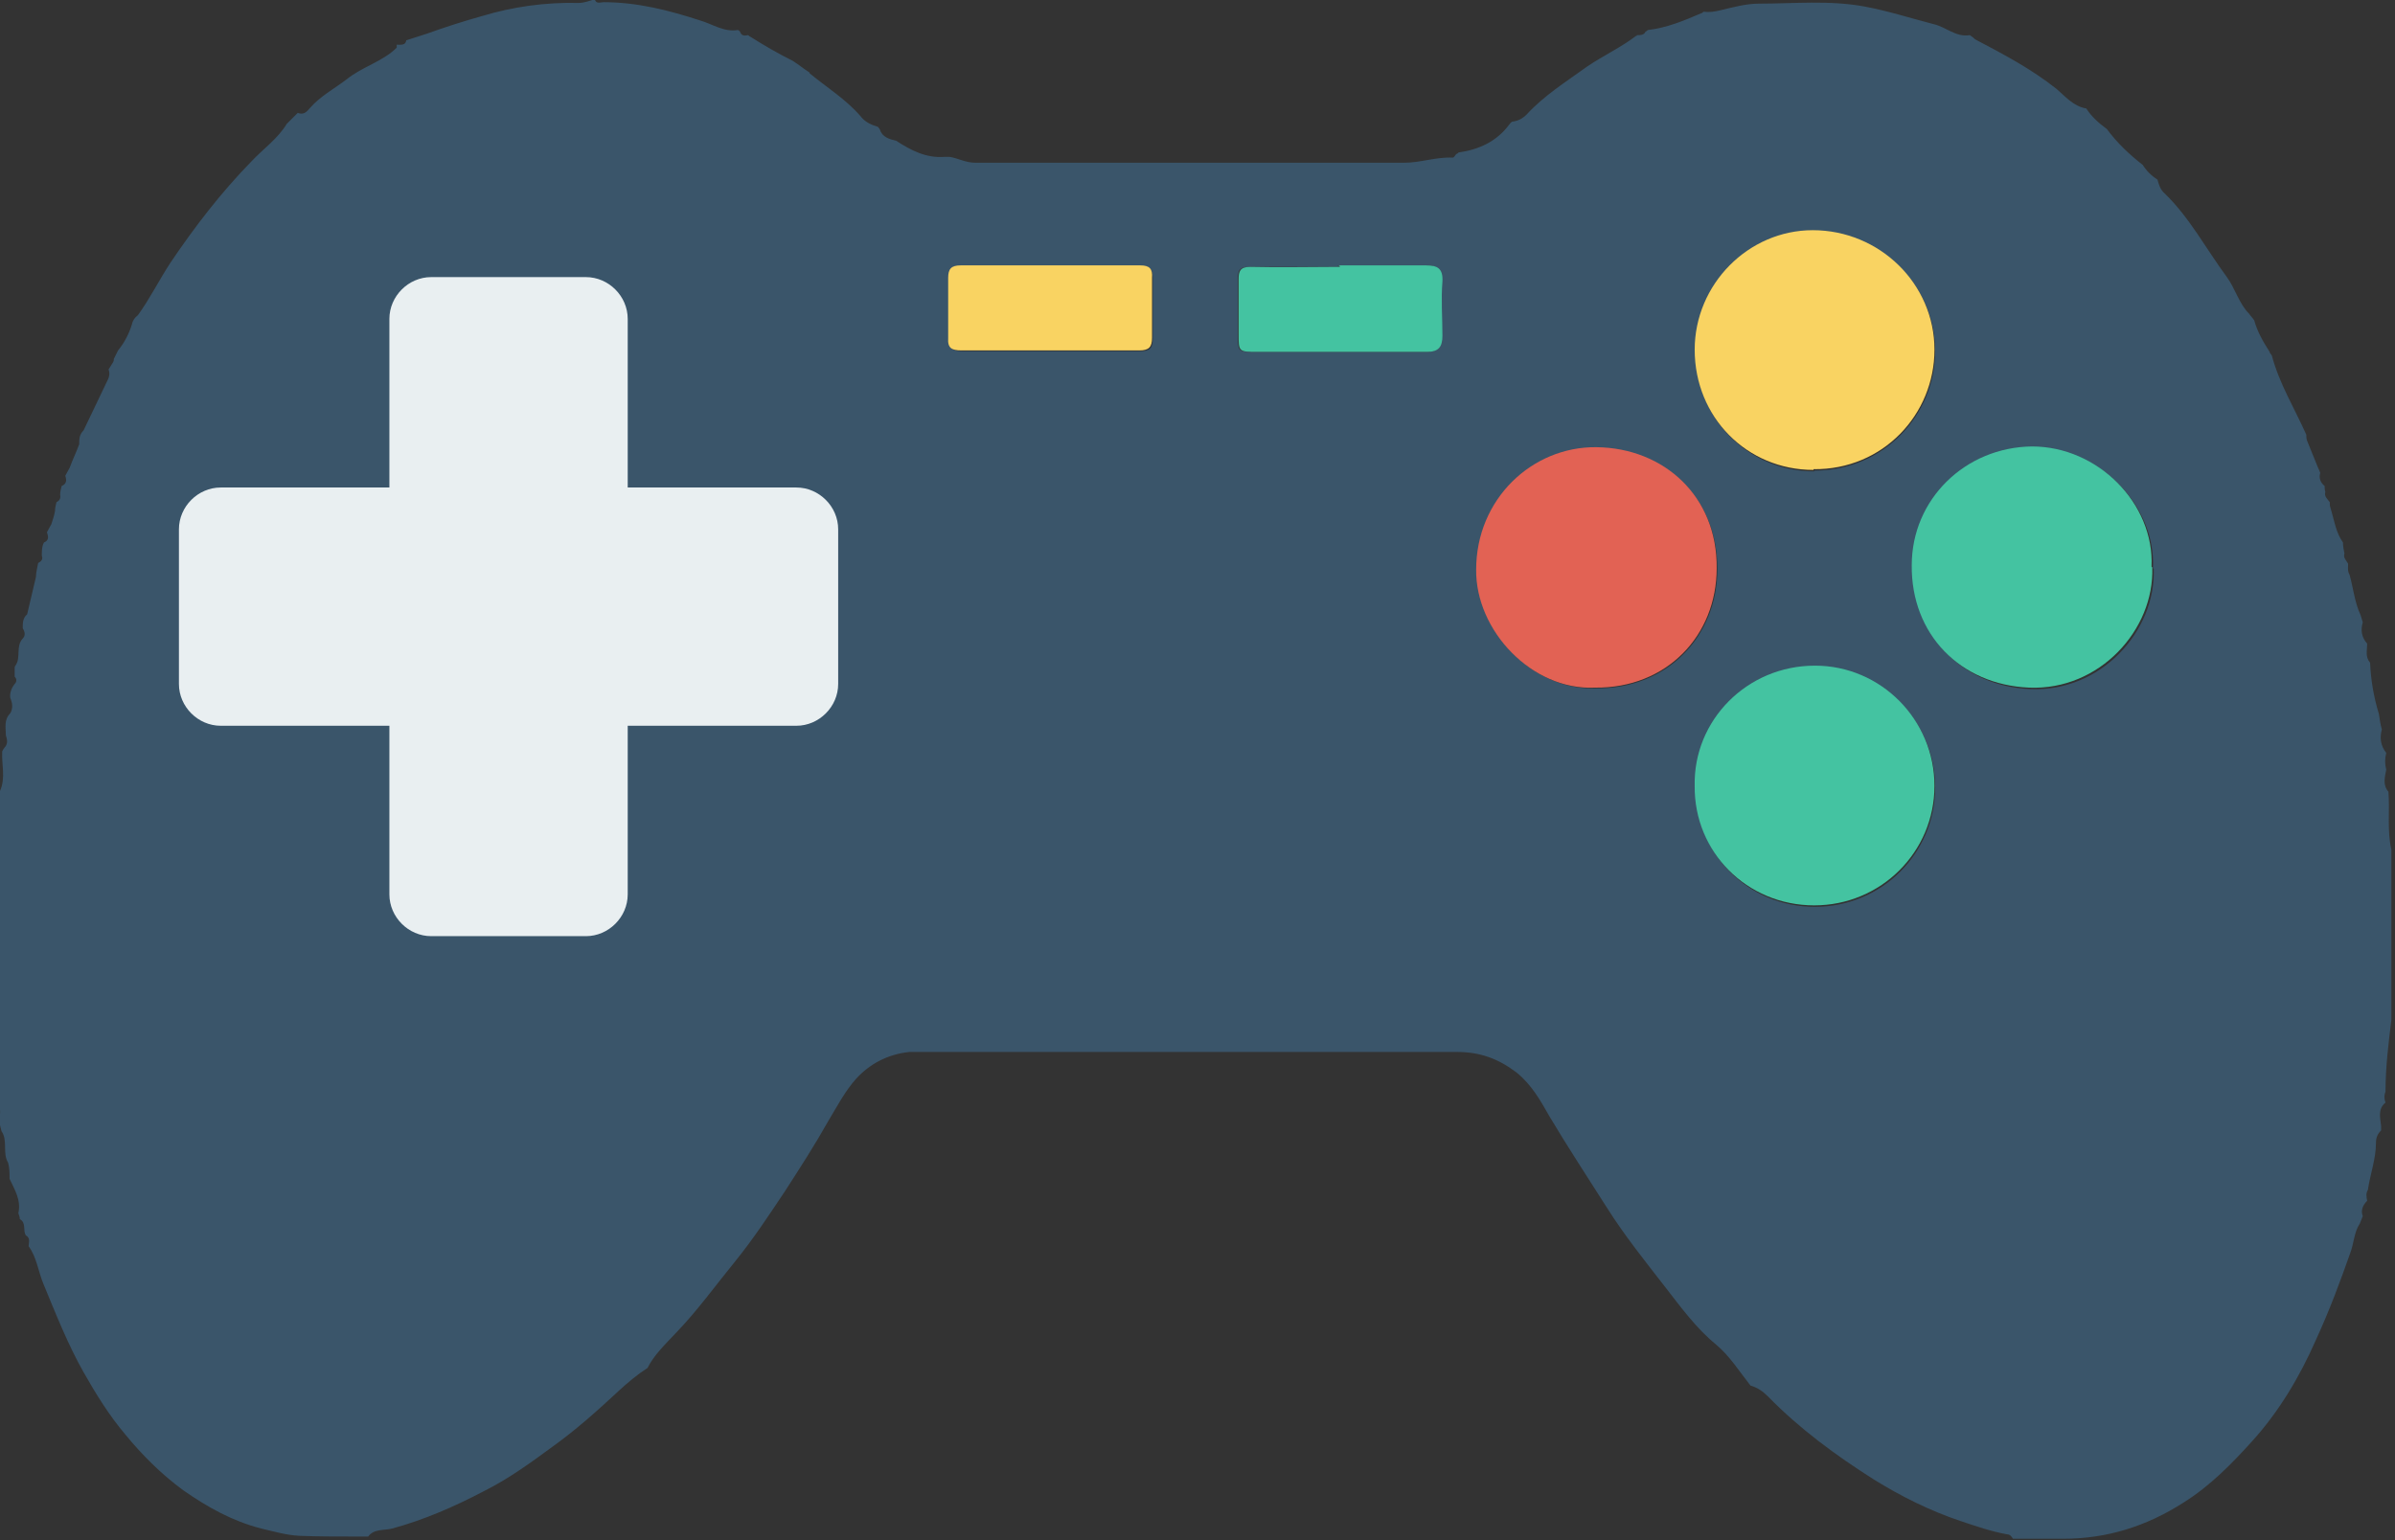 <?xml version="1.0" encoding="UTF-8"?><svg id="a" xmlns="http://www.w3.org/2000/svg" width="32.66" height="21.01" viewBox="0 0 32.66 21.01"><rect x="0" y="0" width="32.66" height="21.01" fill="#333333" stroke="none"/><path d="m0,15.07c0-1.43,0-2.85,0-4.28.08-.18.02-.36.03-.54.01-.02.02-.04.03-.05.05-.05.04-.11.02-.17,0-.1-.03-.21.06-.3.04-.07.03-.14,0-.21-.01-.07.02-.14.06-.19.03-.03.03-.07,0-.1,0-.04,0-.08,0-.12,0,0,0-.02.01-.03.08-.11,0-.26.1-.37.04-.04.03-.09,0-.14,0-.07,0-.14.06-.19.04-.17.08-.34.12-.51,0-.06.02-.13.03-.19.04-.02.07-.05.05-.1,0-.06,0-.13.03-.18.07-.03.06-.08.04-.14.02-.04.04-.07.06-.11.02-.06.04-.12.05-.18,0-.04.01-.08.02-.12.04-.02.06-.05.05-.1,0-.04.01-.08.02-.12.07-.03.07-.08.05-.14.02-.04.04-.07.06-.11.04-.11.09-.21.13-.32,0-.07,0-.13.06-.19.11-.23.22-.46.33-.69.02-.04.03-.09.01-.14l.05-.08s.03-.04.02-.06c.02-.04.04-.08.06-.12.09-.11.15-.23.19-.36.01-.05.04-.09.08-.12.16-.22.29-.48.44-.71.33-.49.69-.96,1.11-1.39.16-.17.36-.31.48-.51.05-.05.1-.1.15-.15.08.03.12-.01.17-.07.14-.16.33-.26.5-.39.21-.17.49-.24.68-.43v-.04c.06,0,.12.01.13-.06.09-.03.19-.06.28-.09.25-.09.5-.17.75-.24.43-.13.87-.19,1.32-.18.08,0,.15-.03.22-.05h0s0,0,0,0c.02.07.08.04.12.04.46,0,.89.11,1.32.25.17.05.32.16.51.13.01,0,.02.01.03.02.02.06.06.06.11.05.01,0,.02.02.03.02.19.12.38.23.58.33h0c.08.05.15.11.23.16h0s0,.01,0,.01c.23.19.49.35.69.58.06.08.14.12.24.15.01.01.02.02.03.04.03.1.13.13.22.15h0c.2.13.41.24.66.22.02,0,.05,0,.07,0,.12.02.22.08.35.08,1.95,0,3.9,0,5.85,0,.22,0,.43-.08.66-.07.02,0,.03-.03.05-.05.01,0,.02-.01.03-.02.28-.04.52-.15.69-.38.01-.01.02-.03.04-.04.08-.01.14-.04.2-.1.24-.26.53-.44.82-.65.22-.15.46-.26.67-.42h.01s0-.01,0-.01c.05,0,.1,0,.12-.05.01,0,.02-.01.03-.02.26-.03.5-.13.73-.23.01,0,.02-.01.03-.02.08.01.15,0,.23-.02.17-.04.35-.09.52-.09.48,0,.97-.05,1.45.04.32.06.63.16.94.24.17.04.3.18.49.15,0,0,.02.01.03.02.02.01.03.03.05.04.38.2.76.4,1.1.67.12.1.23.24.41.27.07.11.17.2.28.28.14.19.31.35.49.49.05.08.12.15.2.2.02.07.04.14.1.19.34.33.56.75.84,1.13.12.16.17.37.31.51.02.03.05.06.07.09.04.15.12.29.21.43,0,.02.02.03.03.05.1.38.31.72.47,1.08,0,.03,0,.05.01.08l.15.37s.02.04.03.07c-.02.07,0,.13.06.18,0,.03,0,.05.01.08-.02.06.03.1.06.14,0,.03,0,.05.01.08.05.16.07.33.17.47,0,.05.01.1.02.15-.02.06.03.1.05.14,0,.05-.01.1.02.15.05.18.07.38.15.55.01.03.02.07.03.1-.03.1-.02.2.06.29,0,.09-.03.18.04.26.01.24.05.47.12.7.01.07.02.14.04.21-.03.11-.02.22.06.32-.02.08-.02.15,0,.23-.02.1-.05.21.03.3.02.26-.02.53.04.79v2.32c-.04.33-.08.65-.08.98-.02.05-.02.1,0,.15-.11.09-.07.21-.06.32,0,.02,0,.04,0,.06-.05.05-.07.1-.07.17,0,.22-.08.43-.11.64-.03.05-.02.1-.01.15-.06.06-.09.13-.06.21l-.04.1c-.08.12-.08.27-.13.4-.14.4-.29.8-.47,1.19-.22.5-.5.97-.86,1.37-.28.31-.58.62-.95.85-.5.32-1.04.49-1.63.49-.17,0-.34,0-.51,0-.06,0-.12,0-.18,0-.02-.03-.04-.06-.08-.06-.22-.04-.42-.11-.63-.18-.42-.14-.82-.34-1.19-.57-.52-.33-1.01-.69-1.44-1.13-.07-.07-.14-.12-.24-.15h0c-.15-.19-.28-.4-.47-.56-.27-.22-.48-.51-.69-.78-.28-.36-.56-.71-.8-1.09-.26-.41-.53-.82-.78-1.24-.12-.21-.24-.43-.45-.6-.25-.19-.5-.28-.81-.28-2.37,0-4.74,0-7.11,0-.12,0-.24,0-.36,0-.29.03-.54.16-.73.37-.15.17-.26.38-.38.58-.18.32-.38.63-.58.94-.22.33-.43.65-.68.96-.27.33-.52.68-.82.99-.14.15-.29.29-.38.47h0c-.14.09-.27.2-.39.31-.29.27-.58.53-.9.76-.3.22-.6.44-.94.61-.4.21-.81.39-1.25.51-.11.03-.25,0-.33.11-.06,0-.12,0-.18,0-.25,0-.51,0-.76-.01-.18-.01-.35-.06-.52-.1-.39-.1-.73-.29-1.06-.52-.3-.22-.56-.48-.79-.76-.22-.26-.4-.55-.57-.85-.22-.39-.38-.8-.55-1.21-.07-.17-.09-.36-.2-.51,0-.05.03-.11-.04-.15-.04-.07.01-.17-.08-.22,0-.03-.01-.05-.02-.08.04-.18-.05-.32-.12-.47,0-.07,0-.15-.02-.22-.08-.13,0-.3-.09-.43-.01-.04-.02-.08-.03-.12,0-.09.04-.18-.03-.27,0,0,0,0,0,0-.02,0-.03-.02-.05-.02ZM2.6,7.02c-.1.11-.08.25-.09.37,0,.52,0,1.04,0,1.55,0,.16,0,.31.04.47,0,.04.02.08.04.11.14.19.34.19.54.19.69,0,1.38,0,2.08,0,.08,0,.16-.02.23.04-.03.81-.02,1.61,0,2.42,0,.12.03.25.16.32.12.12.27.12.42.12.58,0,1.16,0,1.74,0,.12,0,.25,0,.36-.09.05-.01.08-.03.1-.08.12-.11.13-.26.13-.41,0-.7,0-1.39,0-2.09,0-.24,0-.24.24-.24.7,0,1.4,0,2.1,0,.39,0,.56-.17.56-.55,0-.61,0-1.22,0-1.83,0-.38-.16-.54-.54-.54-.7,0-1.4,0-2.1,0q-.26,0-.26-.26c0-.7,0-1.39,0-2.09,0-.4-.16-.56-.56-.57-.17,0-.34,0-.51,0-.43,0-.87,0-1.3,0-.2,0-.4.02-.48.26-.1.11-.07.24-.07.36,0,.76,0,1.52,0,2.28-.08,0-.17,0-.25,0-.72,0-1.43,0-2.15,0-.18,0-.33.04-.41.22Zm26.76.73c.04-.86-.74-1.65-1.63-1.64-.92,0-1.63.72-1.64,1.62,0,.94.66,1.63,1.6,1.67.96.04,1.71-.79,1.68-1.64Zm-7.6,1.64c.98.01,1.66-.71,1.66-1.63,0-.98-.72-1.63-1.64-1.65-.88-.01-1.63.71-1.64,1.67,0,.83.76,1.64,1.62,1.61Zm1.36,1.35c0,.9.71,1.63,1.63,1.63.91,0,1.64-.73,1.64-1.63,0-.9-.73-1.64-1.63-1.64-.93,0-1.66.75-1.64,1.64Zm1.62-4.32c.95,0,1.65-.76,1.65-1.63,0-.9-.75-1.63-1.66-1.63-.89,0-1.62.74-1.61,1.63,0,.92.72,1.64,1.62,1.64Zm-10.42-1.63c.41,0,.82,0,1.23,0,.13,0,.17-.04.17-.17,0-.27,0-.54,0-.82,0-.12-.03-.17-.16-.17-.82,0-1.63,0-2.45,0-.13,0-.17.05-.17.17,0,.27,0,.54,0,.82,0,.14.06.17.18.17.4,0,.8,0,1.2,0Zm3.94-1.16s0,0,0,.01c-.41,0-.81,0-1.22,0-.14,0-.16.05-.16.17,0,.25,0,.5,0,.74,0,.26,0,.25.26.25.77,0,1.54,0,2.31,0,.16,0,.22-.07.21-.22,0-.25-.01-.5,0-.74.01-.17-.06-.22-.22-.22-.4,0-.8,0-1.2,0Z" fill="#3a556a" stroke-width="0"/><path d="m29.35,7.74c.03.85-.72,1.68-1.68,1.64-.94-.04-1.61-.73-1.6-1.67,0-.9.73-1.61,1.64-1.62.9,0,1.67.78,1.63,1.64Z" fill="#44c3a1" stroke-width="0"/><path d="m21.75,9.38c-.86.04-1.63-.78-1.62-1.61,0-.96.76-1.68,1.64-1.67.92.01,1.65.67,1.64,1.65,0,.92-.68,1.64-1.66,1.63Z" fill="#e26254" stroke-width="0"/><path d="m23.11,10.72c-.02-.89.71-1.64,1.64-1.64.9,0,1.63.74,1.63,1.64,0,.9-.73,1.63-1.64,1.63-.92,0-1.64-.73-1.63-1.63Z" fill="#44c3a1" stroke-width="0"/><path d="m24.73,6.41c-.91,0-1.62-.72-1.62-1.64,0-.89.73-1.63,1.61-1.63.91,0,1.66.73,1.66,1.63,0,.88-.7,1.64-1.65,1.63Z" fill="#f9d362" stroke-width="0"/><path d="m14.31,4.78c-.4,0-.8,0-1.2,0-.13,0-.19-.03-.18-.17,0-.27,0-.54,0-.82,0-.12.04-.17.17-.17.82,0,1.63,0,2.45,0,.13,0,.17.05.16.17,0,.27,0,.54,0,.82,0,.12-.04.17-.17.17-.41,0-.82,0-1.23,0Z" fill="#f9d362" stroke-width="0"/><path d="m18.25,3.62c.4,0,.8,0,1.2,0,.15,0,.23.04.22.22-.02.25,0,.49,0,.74,0,.15-.05.22-.21.22-.77,0-1.54,0-2.31,0-.26,0-.26,0-.26-.25,0-.25,0-.5,0-.74,0-.11.02-.17.16-.17.41.01.81,0,1.22,0,0,0,0,0,0-.01Z" fill="#44c3a1" stroke-width="0"/><path d="m10.86,6.65h-2.3v-2.3c0-.31-.26-.57-.57-.57h-2.11c-.31,0-.57.26-.57.57v2.3h-2.3c-.31,0-.57.26-.57.57v2.11c0,.31.26.57.57.57h2.3v2.3c0,.31.26.57.57.57h2.11c.31,0,.57-.26.57-.57v-2.3h2.3c.31,0,.57-.26.57-.57v-2.11c0-.31-.26-.57-.57-.57Z" fill="#e9eff1" stroke-width="0"/></svg>